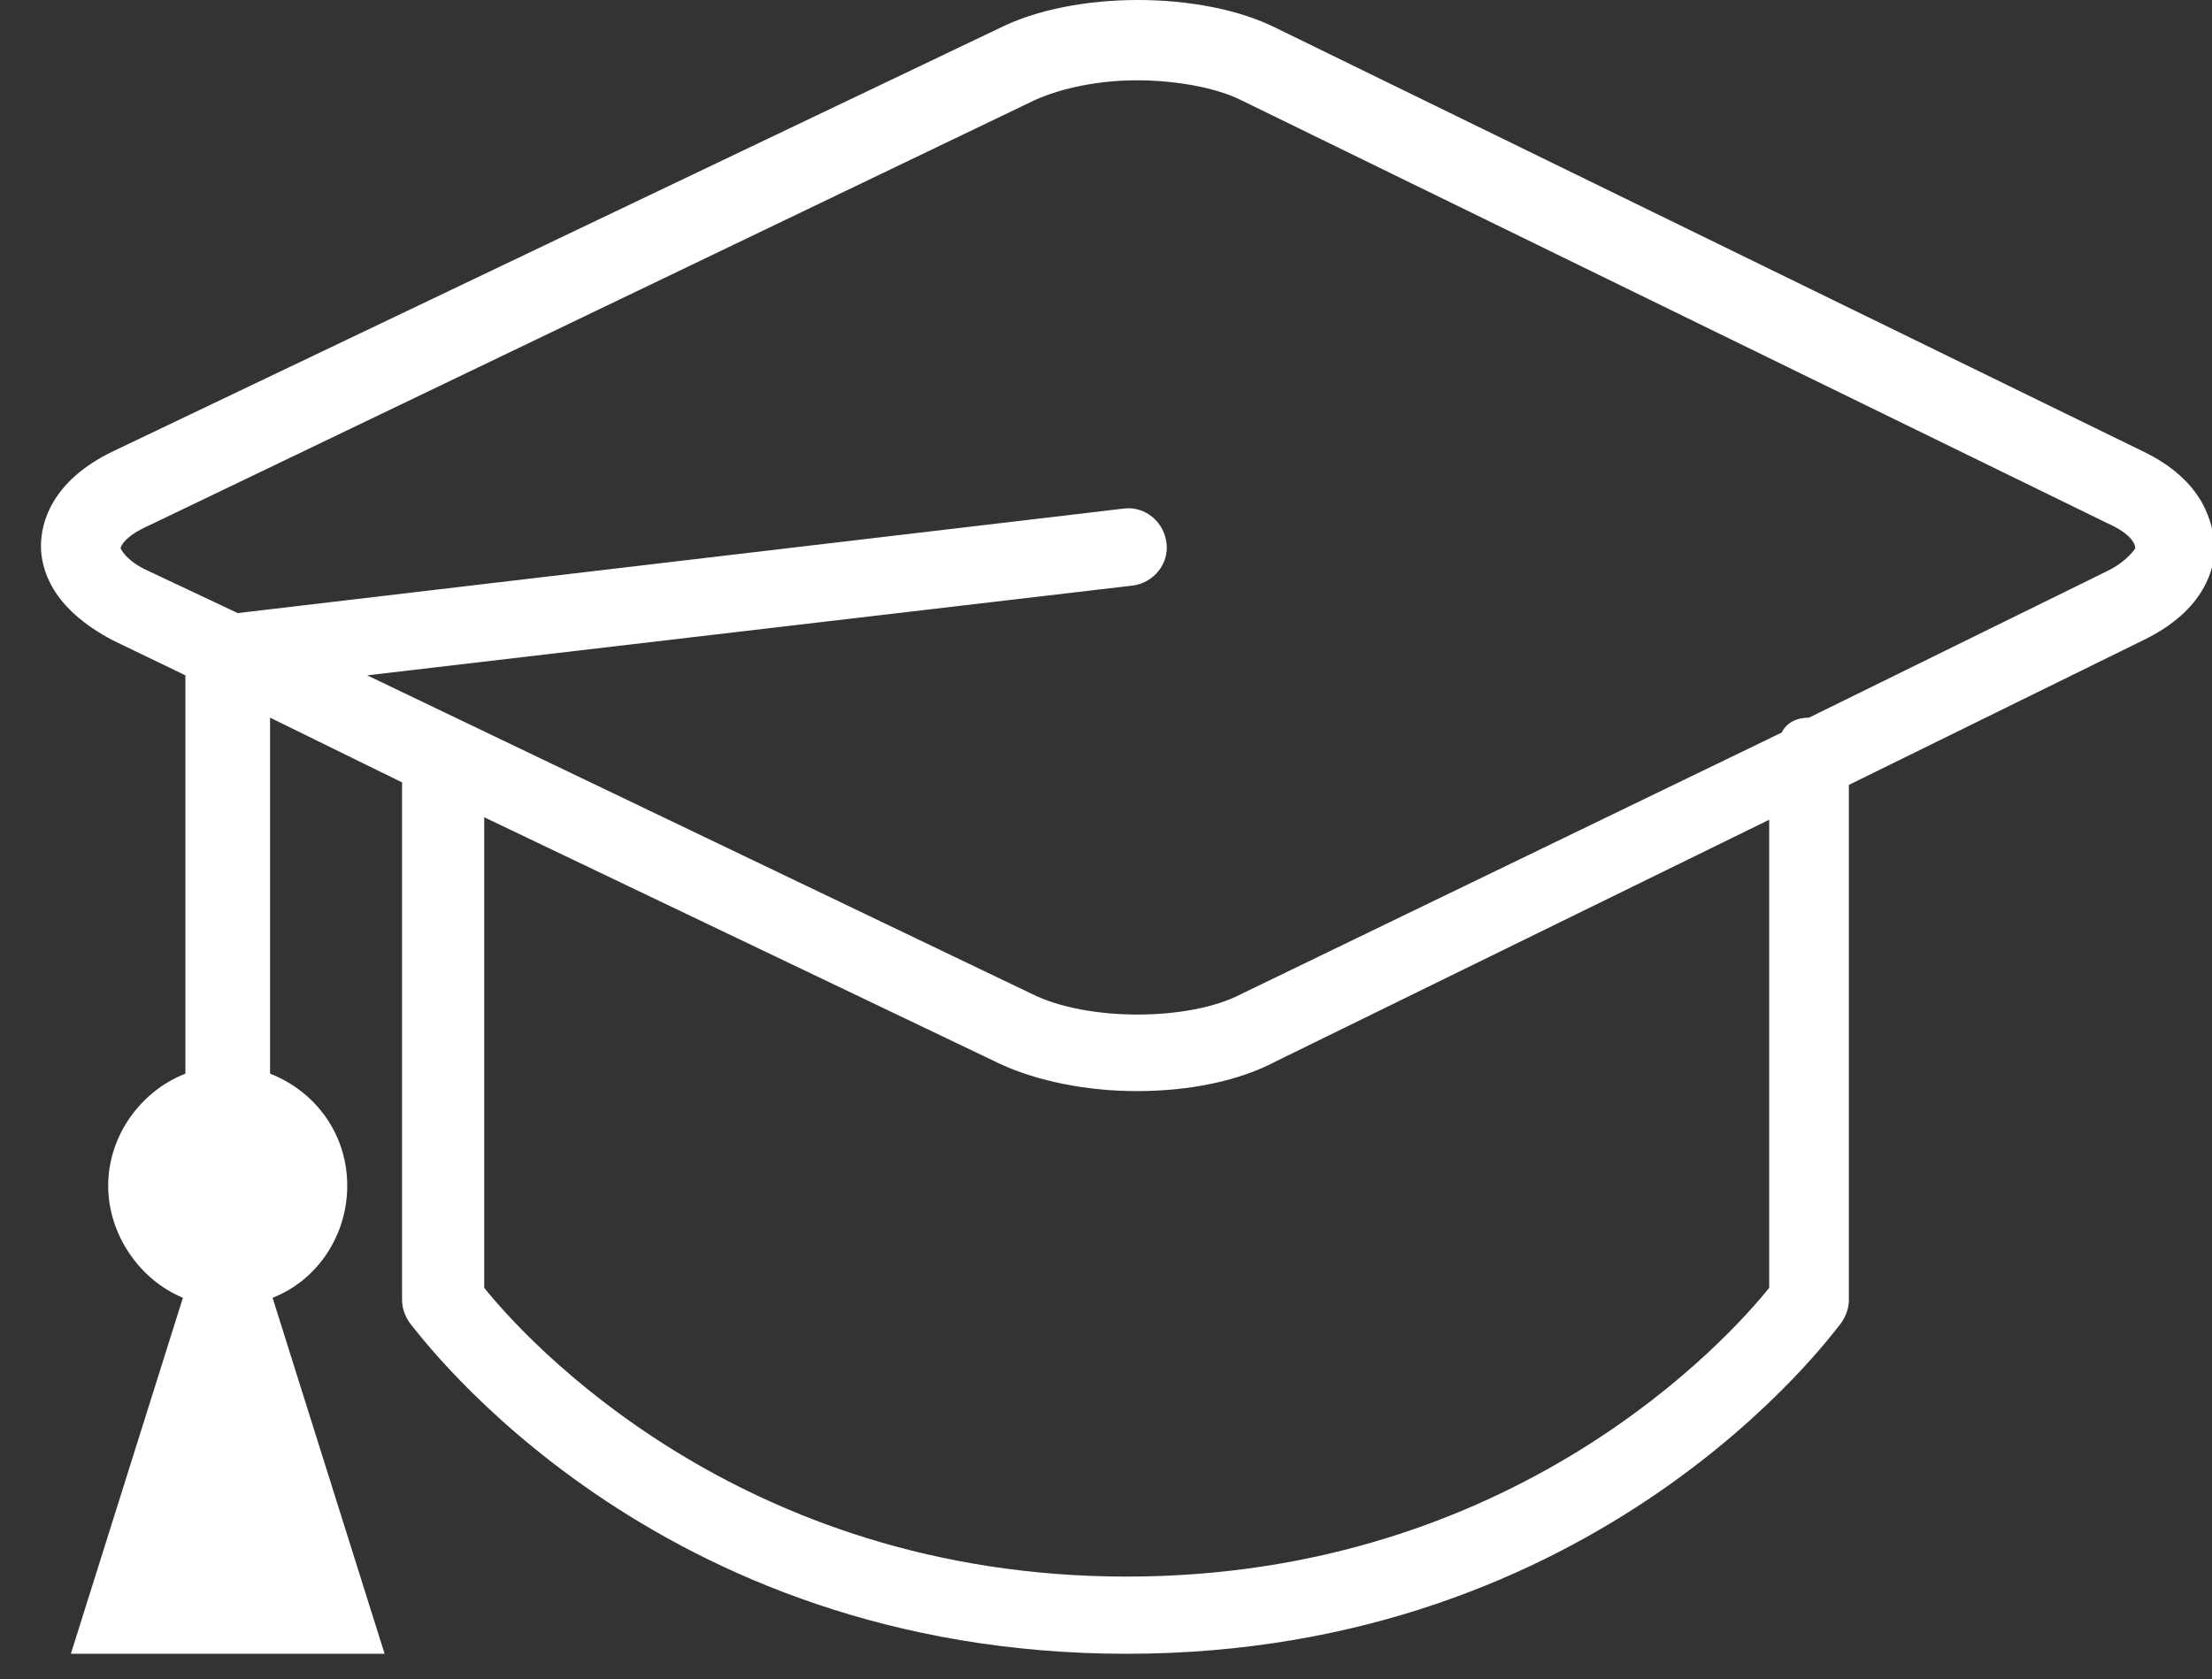 <svg width="54" height="41" viewBox="0 0 54 41" fill="none" xmlns="http://www.w3.org/2000/svg">
<rect x="0" y="0" width="54" height="41" fill="#333333" stroke="none"/>
<g clip-path="url(#clip0_1124_756)">
<path d="M52.308 11.018L31.153 0.684C29.329 -0.228 26.229 -0.228 24.405 0.684L2.763 11.018C1.243 11.748 1 12.781 1 13.329C1 13.876 1.243 14.848 2.763 15.639L4.526 16.49V26.216C3.432 26.642 2.641 27.736 2.641 28.952C2.641 30.168 3.432 31.262 4.465 31.688L1.73 40.381H9.389L6.654 31.688C7.748 31.262 8.477 30.168 8.477 28.952C8.477 27.676 7.687 26.642 6.593 26.216V17.523L9.815 19.104V31.749C9.815 31.931 9.876 32.113 9.997 32.296C10.301 32.66 15.955 40.381 27.505 40.381C39.056 40.381 44.709 32.6 44.953 32.296C45.074 32.113 45.135 31.931 45.135 31.749V19.165L52.308 15.639C53.828 14.909 54.071 13.876 54.071 13.329C54.011 12.781 53.828 11.748 52.308 11.018ZM43.19 31.445C42.217 32.66 36.989 38.496 27.505 38.496C18.022 38.496 12.794 32.66 11.821 31.445V19.955L24.405 25.973C25.317 26.399 26.533 26.642 27.748 26.642C29.025 26.642 30.241 26.399 31.153 25.913L43.19 20.016V31.445ZM51.457 13.937L44.162 17.523C43.858 17.523 43.615 17.645 43.494 17.888L30.302 24.271C29.025 24.94 26.533 24.94 25.195 24.271L8.964 16.49L27.627 14.301C28.174 14.241 28.539 13.754 28.478 13.268C28.417 12.721 27.931 12.356 27.445 12.417L5.803 14.97L3.614 13.937C3.067 13.693 2.945 13.389 2.945 13.389C2.945 13.329 3.067 13.085 3.614 12.842L25.256 2.447C25.925 2.143 26.837 1.961 27.748 1.961C28.721 1.961 29.694 2.143 30.302 2.447L51.457 12.781C52.005 13.025 52.126 13.268 52.126 13.389C52.126 13.389 51.944 13.693 51.457 13.937Z" fill="white"/>
</g>
<defs>
<clipPath id="clip0_1124_756">
<rect width="54" height="41" fill="white"/>
</clipPath>
</defs>
</svg>
